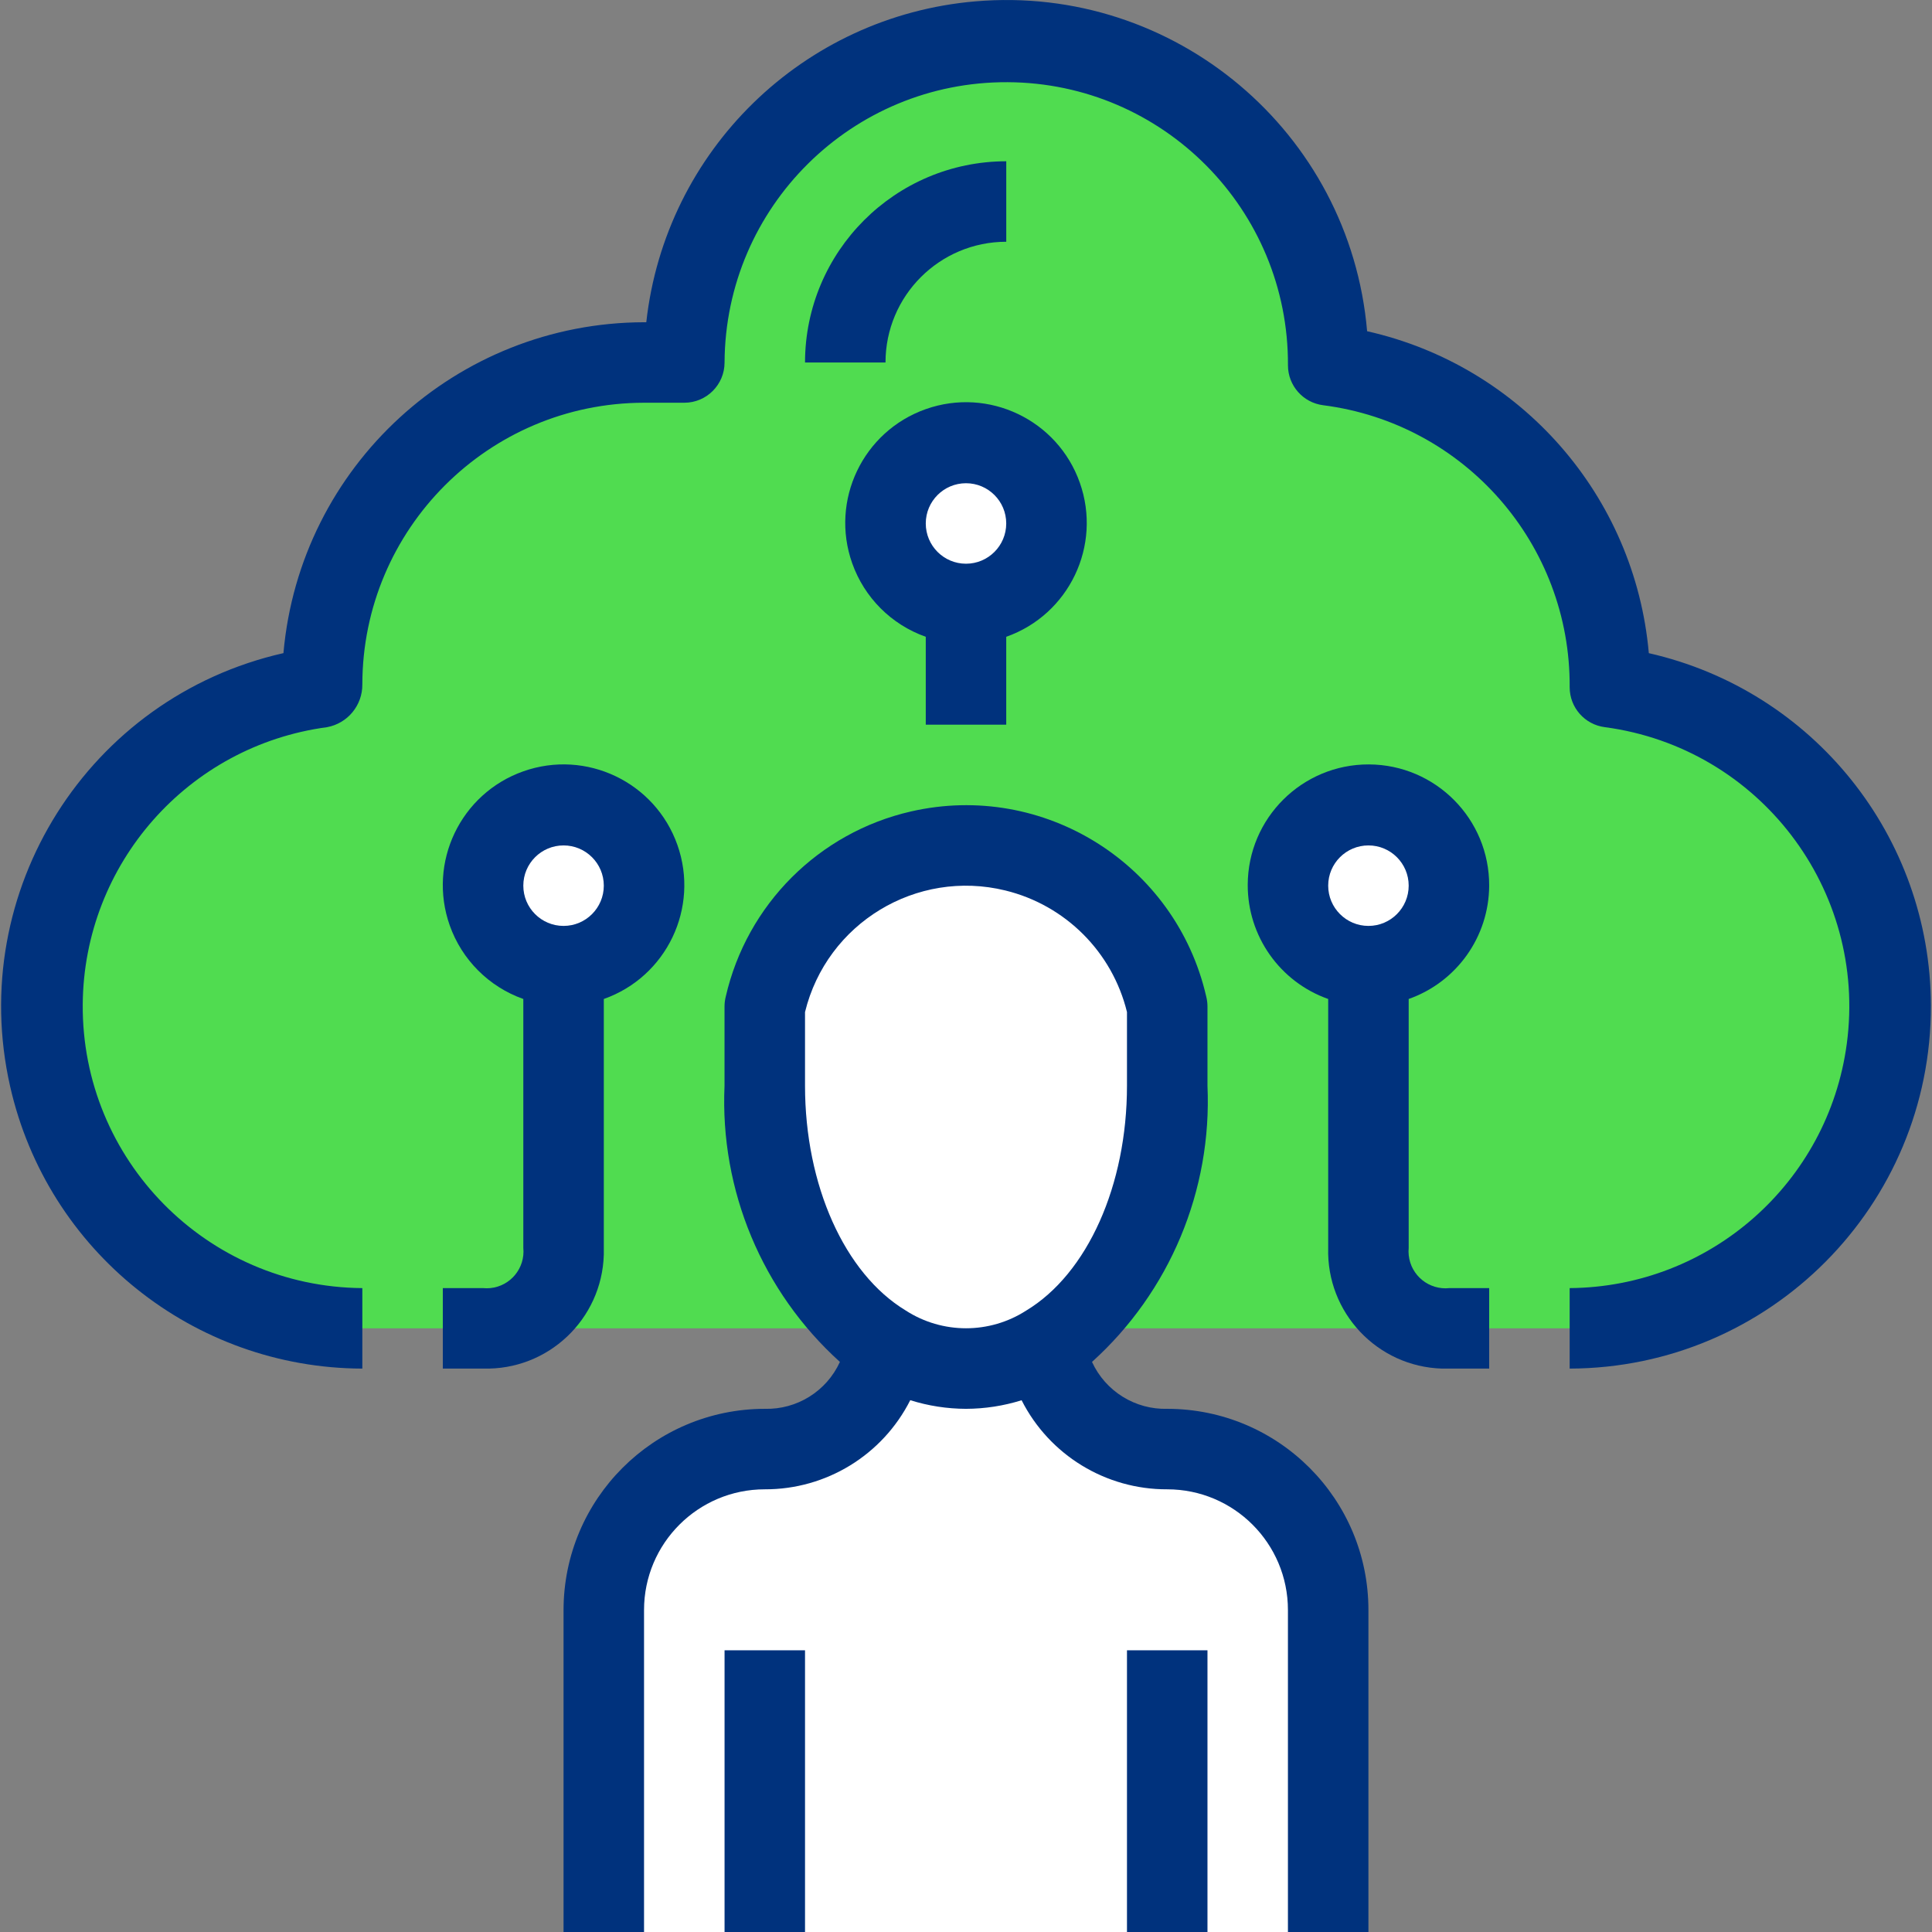<?xml version="1.0" encoding="utf-8"?>
<svg xmlns="http://www.w3.org/2000/svg" fill="none" height="68" viewBox="0 0 68 68" width="68">
<rect x="0" y="0" width="68" height="68" fill="#808080" stroke="none"/>
<g clip-path="url(#clip0_81_4687)">
<g clip-path="url(#clip1_81_4687)">
<path d="M56.664 24.189C62.867 25.014 67.228 30.712 66.403 36.916C65.658 42.518 60.899 46.715 55.247 46.753H12.754C6.496 46.71 1.457 41.603 1.5 35.344C1.538 29.693 5.735 24.934 11.337 24.189V24.09C11.337 17.832 16.411 12.758 22.669 12.758H24.085C24.085 6.5 29.159 1.427 35.417 1.427C41.675 1.427 46.748 6.5 46.748 12.758V12.857C52.41 13.571 56.658 18.383 56.664 24.09V24.189Z" fill="#50DC50"/>
<path d="M46.749 56.668V68H21.252V56.668C21.252 53.539 23.789 51.002 26.918 51.002C29.055 51.036 30.875 49.455 31.139 47.334C32.884 48.448 35.117 48.448 36.862 47.334C37.126 49.455 38.946 51.036 41.083 51.002C44.212 51.002 46.749 53.539 46.749 56.668Z" fill="white"/>
<path d="M36.861 47.334C35.117 48.448 32.884 48.448 31.139 47.334C28.66 45.833 26.918 42.376 26.918 38.212V35.422C26.918 35.422 28.334 29.756 34 29.756C39.666 29.756 41.082 35.422 41.082 35.422V38.212C41.082 42.376 39.34 45.833 36.861 47.334Z" fill="white"/>
<path d="M48.165 34.005C49.729 34.005 50.998 32.737 50.998 31.172C50.998 29.608 49.729 28.339 48.165 28.339C46.6 28.339 45.332 29.608 45.332 31.172C45.332 32.737 46.6 34.005 48.165 34.005Z" fill="white"/>
<path d="M34 21.257C35.565 21.257 36.833 19.989 36.833 18.424C36.833 16.86 35.565 15.591 34 15.591C32.436 15.591 31.168 16.86 31.168 18.424C31.168 19.989 32.436 21.257 34 21.257Z" fill="white"/>
<path d="M19.836 34.005C21.4 34.005 22.669 32.737 22.669 31.172C22.669 29.608 21.4 28.339 19.836 28.339C18.271 28.339 17.003 29.608 17.003 31.172C17.003 32.737 18.271 34.005 19.836 34.005Z" fill="white"/>
<path d="M58.033 22.989C57.545 17.457 53.536 12.876 48.118 11.658C47.515 4.643 41.34 -0.555 34.326 0.048C28.266 0.568 23.418 5.297 22.747 11.342H22.669C16.062 11.357 10.558 16.407 9.976 22.988C3.109 24.542 -1.198 31.368 0.356 38.235C1.667 44.032 6.81 48.153 12.753 48.17V45.337C7.278 45.296 2.871 40.824 2.912 35.348C2.949 30.409 6.616 26.249 11.512 25.594C12.236 25.46 12.759 24.826 12.753 24.09C12.76 18.617 17.195 14.181 22.669 14.175H24.085C24.867 14.175 25.502 13.541 25.502 12.758C25.529 7.282 29.99 2.865 35.466 2.893C40.942 2.92 45.359 7.382 45.332 12.858C45.332 13.572 45.864 14.174 46.573 14.263C51.558 14.902 55.281 19.163 55.247 24.189C55.247 24.903 55.779 25.506 56.488 25.594C61.915 26.32 65.727 31.309 65.001 36.737C64.346 41.633 60.187 45.3 55.247 45.337V48.17C62.288 48.151 67.98 42.428 67.961 35.388C67.945 29.446 63.827 24.304 58.033 22.989Z" fill="#00327D"/>
<path d="M28.334 12.758H31.167C31.167 10.411 33.07 8.509 35.417 8.509V5.676C31.507 5.681 28.339 8.849 28.334 12.758Z" fill="#00327D"/>
<path d="M41.092 49.586C39.955 49.619 38.909 48.969 38.435 47.935C41.173 45.463 42.663 41.897 42.499 38.212V35.422C42.499 35.306 42.484 35.19 42.456 35.078C41.385 30.407 36.731 27.49 32.061 28.561C28.819 29.304 26.287 31.836 25.544 35.078C25.516 35.19 25.501 35.306 25.501 35.422V38.212C25.337 41.896 26.826 45.462 29.562 47.935C29.092 48.966 28.051 49.616 26.918 49.586C23.008 49.591 19.84 52.759 19.835 56.668V68H22.668V56.668C22.668 54.322 24.571 52.419 26.918 52.419C29.081 52.426 31.062 51.212 32.038 49.282C32.673 49.482 33.334 49.584 34 49.586C34.664 49.584 35.324 49.482 35.957 49.284C36.935 51.214 38.919 52.427 41.082 52.419C43.429 52.419 45.331 54.321 45.331 56.668V68H48.164V56.668C48.165 52.761 45 49.592 41.092 49.586ZM31.875 46.123C29.725 44.82 28.334 41.715 28.334 38.212V35.621C29.1 32.492 32.257 30.576 35.386 31.342C37.499 31.859 39.149 33.508 39.666 35.621V38.214C39.666 41.716 38.278 44.821 36.125 46.124C34.831 46.96 33.168 46.96 31.875 46.123Z" fill="#00327D"/>
<path d="M25.502 58.085H28.334V68H25.502V58.085Z" fill="#00327D"/>
<path d="M39.666 58.085H42.499V68H39.666V58.085Z" fill="#00327D"/>
<path d="M21.252 43.92V35.161C23.465 34.379 24.624 31.951 23.842 29.738C23.059 27.525 20.632 26.366 18.419 27.148C16.206 27.93 15.047 30.358 15.829 32.571C16.257 33.781 17.209 34.733 18.419 35.161V43.92C18.489 44.633 17.968 45.267 17.256 45.337C17.172 45.345 17.087 45.345 17.003 45.337H15.586V48.169H17.003C19.283 48.236 21.185 46.442 21.252 44.162C21.254 44.081 21.254 44.001 21.252 43.92ZM19.835 29.756C20.618 29.756 21.252 30.39 21.252 31.172C21.252 31.954 20.618 32.589 19.835 32.589C19.053 32.589 18.419 31.954 18.419 31.172C18.419 30.39 19.053 29.756 19.835 29.756Z" fill="#00327D"/>
<path d="M35.416 25.506V22.413C37.629 21.631 38.789 19.203 38.006 16.99C37.224 14.777 34.796 13.618 32.584 14.4C30.371 15.182 29.211 17.61 29.994 19.823C30.422 21.033 31.373 21.985 32.584 22.413V25.506H35.416ZM34 17.008C34.782 17.008 35.416 17.642 35.416 18.424C35.416 19.206 34.782 19.841 34 19.841C33.218 19.841 32.584 19.206 32.584 18.424C32.584 17.642 33.218 17.008 34 17.008Z" fill="#00327D"/>
<path d="M52.414 31.172C52.424 28.825 50.529 26.915 48.182 26.905C45.836 26.896 43.925 28.79 43.916 31.137C43.908 32.944 45.045 34.559 46.748 35.161V43.92C46.682 46.2 48.476 48.103 50.756 48.17C50.837 48.172 50.917 48.172 50.998 48.17H52.414V45.337H51.015C50.301 45.413 49.66 44.897 49.583 44.183C49.573 44.096 49.573 44.008 49.581 43.92V35.161C51.273 34.563 52.407 32.967 52.414 31.172ZM48.165 29.756C48.947 29.756 49.581 30.39 49.581 31.172C49.581 31.954 48.947 32.589 48.165 32.589C47.383 32.589 46.748 31.954 46.748 31.172C46.748 30.39 47.382 29.756 48.165 29.756Z" fill="#00327D"/>
</g>
</g>
<defs>
<clipPath id="clip0_81_4687">
<rect fill="white" height="68" width="68"/>
</clipPath>
<clipPath id="clip1_81_4687">
<rect fill="white" height="68" width="68"/>
</clipPath>
</defs>
</svg>
